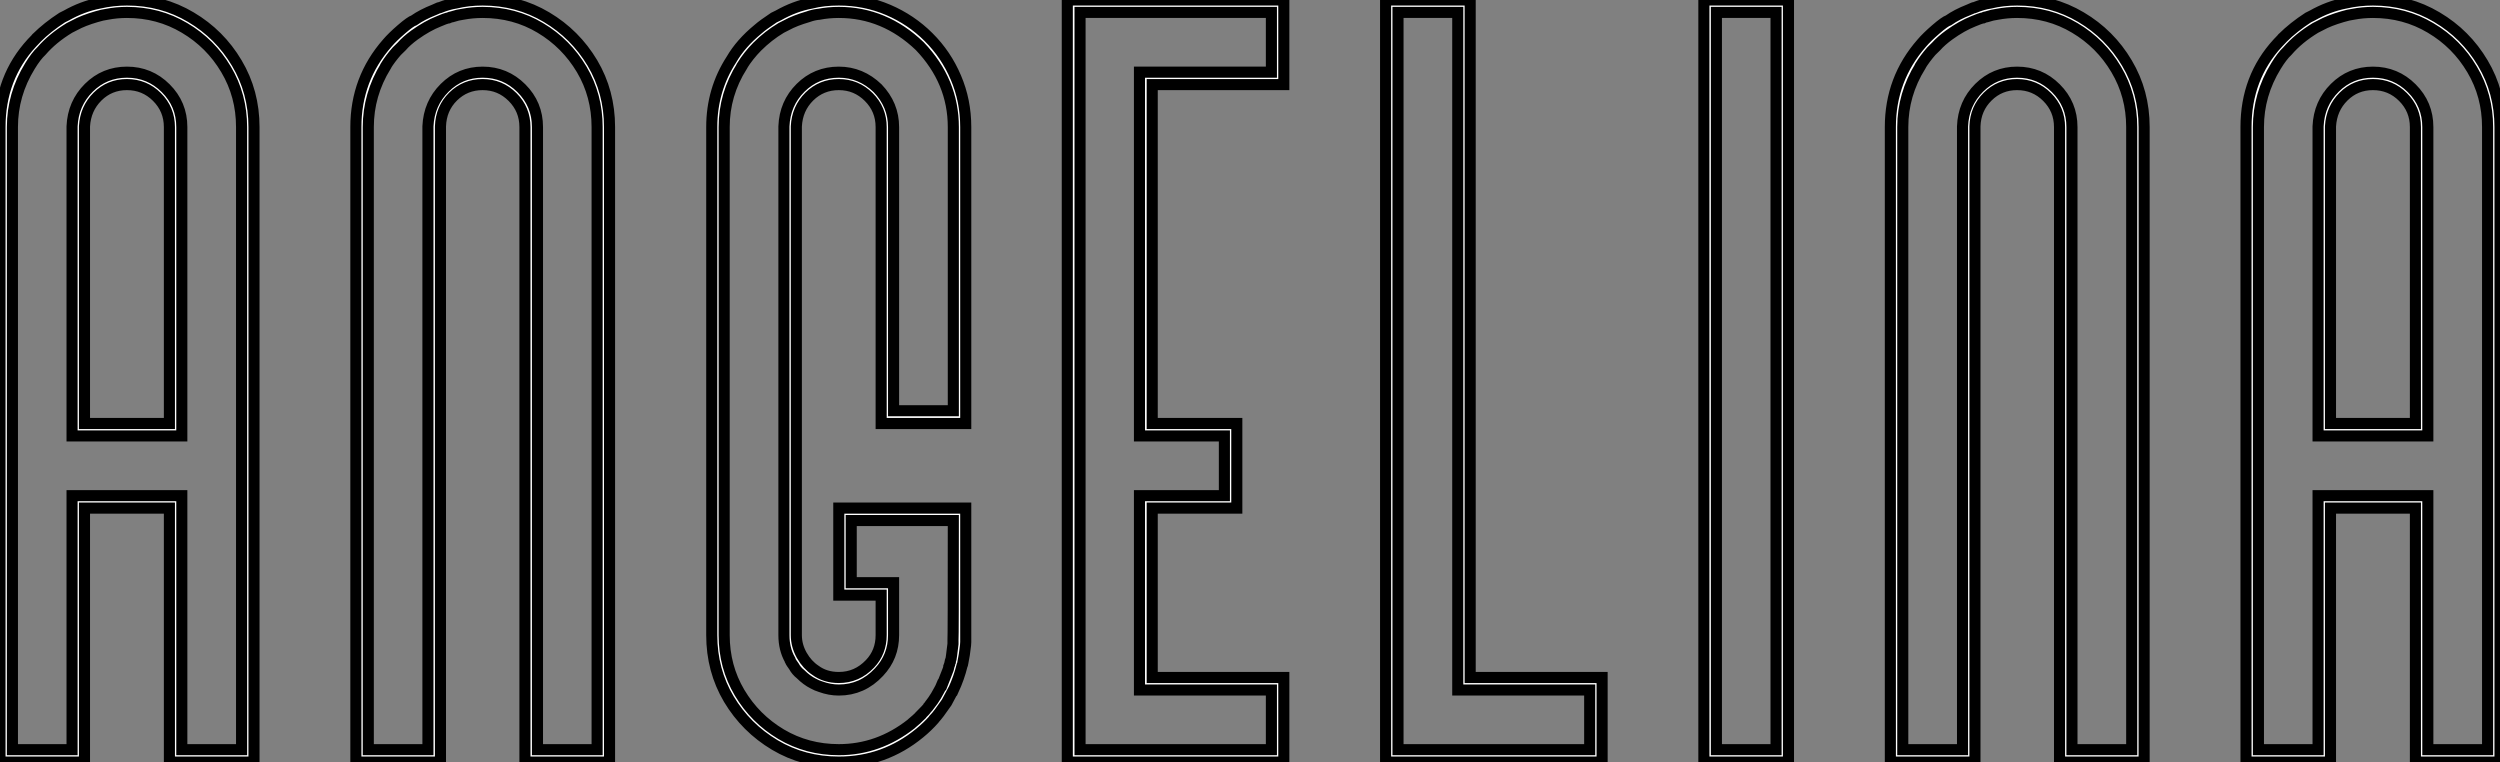 <?xml version="1.0" standalone="no"?>
<svg xmlns="http://www.w3.org/2000/svg" viewBox="3.86 -72.49 225.5 68.74"><rect x="3.86" y="-72.49" width="225.5" height="68.74" fill="#808080" stroke="none"/><path d="M20.26-4.87L25.65-4.87L25.65-61.03Q25.65-63.88 24.25-66.23Q22.86-68.58 20.51-69.97Q18.16-71.37 15.31-71.37L15.31-71.37Q14.38-71.37 13.51-71.20L13.51-71.20L13.07-71.12L12.55-70.98Q11.35-70.63 10.61-70.22L10.61-70.22L10.12-69.97Q8.59-69.04 7.60-67.89L7.60-67.89Q7.11-67.43 6.56-66.53L6.56-66.53Q4.98-63.96 4.98-61.03L4.98-61.03L4.98-4.87L10.36-4.87L10.36-27.78L20.26-27.78L20.26-4.87ZM11.48-34.29L19.14-34.29L19.14-61.03Q19.14-62.62 18.02-63.74Q16.90-64.86 15.31-64.86L15.31-64.86Q13.75-64.86 12.66-63.78Q11.57-62.70 11.48-61.09L11.48-61.09L11.48-34.29ZM26.77-61.03L26.77-3.75L19.14-3.75L19.14-26.66L11.48-26.66L11.48-3.75L3.86-3.75L3.86-61.03Q3.86-65.49 6.73-68.61L6.73-68.61Q6.73-68.63 6.75-68.63L6.75-68.63L7.14-69.04Q7.14-69.07 7.16-69.07L7.16-69.07Q8.15-70.05 9.46-70.90L9.46-70.90L9.84-71.09Q11.29-71.91 12.82-72.21L12.82-72.21Q14.05-72.49 15.31-72.49L15.31-72.49Q18.48-72.49 21.08-70.94Q23.68-69.40 25.22-66.80Q26.77-64.20 26.77-61.03L26.77-61.03ZM20.26-61.03L20.26-33.17L10.36-33.17L10.36-61.09Q10.45-63.16 11.87-64.57Q13.29-65.98 15.31-65.98L15.31-65.98Q17.36-65.98 18.81-64.53Q20.26-63.08 20.26-61.03L20.26-61.03ZM52.34-4.87L57.72-4.87L57.72-61.03Q57.72-63.88 56.33-66.23Q54.93-68.58 52.60-69.97Q50.26-71.37 47.39-71.37L47.39-71.37Q46.48-71.37 45.58-71.20L45.58-71.20L45.14-71.12L44.65-70.98Q44.49-70.96 44.32-70.88L44.32-70.88Q44.27-70.88 43.94-70.77L43.94-70.77L43.45-70.57Q42.41-70.16 41.26-69.34L41.26-69.34Q40.52-68.80 40.09-68.30L40.09-68.30L39.65-67.87Q39.07-67.21 38.66-66.55L38.66-66.55L38.66-66.53Q37.08-63.96 37.08-61.03L37.08-61.03L37.08-4.87L42.46-4.87L42.46-61.09Q42.55-63.16 43.97-64.57Q45.39-65.98 47.39-65.98L47.39-65.98Q49.44-65.98 50.89-64.53Q52.34-63.08 52.34-61.03L52.34-61.03L52.34-4.87ZM58.84-61.03L58.84-3.75L51.21-3.75L51.21-61.03Q51.21-62.62 50.09-63.74Q48.97-64.86 47.39-64.86L47.39-64.86Q45.83-64.86 44.73-63.78Q43.64-62.70 43.59-61.09L43.59-61.09L43.59-3.75L35.96-3.75L35.96-61.03Q35.96-65.38 38.80-68.61L38.80-68.61Q39.24-69.13 40.06-69.84Q40.88-70.55 41.21-70.66L41.21-70.66Q41.95-71.18 43.04-71.61L43.04-71.61Q43.26-71.72 43.42-71.78L43.42-71.78Q43.45-71.80 43.53-71.80L43.53-71.80Q44.30-72.11 44.95-72.21L44.95-72.21Q46.10-72.49 47.39-72.49L47.39-72.49Q50.56-72.49 53.16-70.94Q55.75-69.40 57.30-66.80Q58.84-64.20 58.84-61.03L58.84-61.03ZM79.52-4.87L79.52-4.87Q83.10-4.87 86.05-7.19L86.05-7.19L86.11-7.25Q86.54-7.60 86.90-7.96L86.90-7.96L86.90-7.98Q87.28-8.37 87.29-8.38Q87.31-8.39 87.61-8.78L87.61-8.78Q87.61-8.80 87.64-8.80L87.64-8.80Q88.07-9.35 88.29-9.73L88.29-9.73L88.57-10.23Q88.70-10.45 88.81-10.72L88.81-10.72L88.84-10.72L89.25-11.76Q89.44-12.20 89.44-12.36L89.44-12.36L89.52-12.58Q89.55-12.77 89.58-12.80L89.58-12.80L89.58-12.85Q89.66-13.04 89.69-13.37L89.69-13.37L89.82-14.41L89.82-14.71Q89.85-14.96 89.85-25.54L89.85-25.54L80.64-25.54L80.64-19.93L84.46-19.93L84.46-15.20Q84.46-13.26 83.15-11.87L83.15-11.87Q81.65-10.25 79.52-10.25L79.52-10.25Q78.70-10.25 77.88-10.55L77.88-10.55Q77.52-10.66 77.22-10.83L77.22-10.83Q76.62-11.13 76.07-11.68L76.07-11.68Q75.69-11.98 75.47-12.39L75.47-12.39Q75.36-12.55 75.28-12.66Q75.20-12.77 75.14-12.91L75.14-12.91Q75.11-12.93 75.11-12.99L75.11-12.99Q74.57-13.95 74.57-15.20L74.57-15.20L74.57-61.09Q74.65-63.16 76.07-64.57Q77.49-65.98 79.52-65.98L79.52-65.98Q81.51-65.98 83.02-64.53L83.02-64.53Q84.46-63.03 84.46-61.03L84.46-61.03L84.46-35.44L89.85-35.44L89.85-61.03Q89.85-65.16 86.82-68.33L86.82-68.33Q83.64-71.37 79.52-71.37L79.52-71.37Q78.59-71.37 77.71-71.20L77.71-71.20L77.68-71.20Q77.22-71.15 76.75-70.98L76.75-70.98Q75.55-70.63 74.81-70.22L74.81-70.22L74.32-69.97Q73.14-69.26 72.16-68.28L72.16-68.28Q71.37-67.48 70.79-66.55L70.79-66.55L70.79-66.53Q69.18-63.98 69.18-61.03L69.18-61.03L69.18-15.20Q69.18-12.36 70.57-10.01Q71.97-7.66 74.32-6.26Q76.67-4.87 79.52-4.87ZM79.52-3.75L79.52-3.75Q76.34-3.75 73.75-5.29Q71.15-6.84 69.60-9.43Q68.06-12.03 68.06-15.20L68.06-15.20L68.06-61.03Q68.06-64.39 69.84-67.13L69.84-67.13Q70.68-68.58 72.24-69.86L72.24-69.86Q72.68-70.25 73.66-70.90L73.66-70.90L74.05-71.09Q75.55-71.94 77.05-72.21L77.05-72.21Q78.15-72.49 79.52-72.49L79.52-72.49Q81.89-72.49 83.97-71.60Q86.05-70.71 87.62-69.14Q89.20-67.57 90.08-65.49Q90.97-63.41 90.97-61.03L90.97-61.03L90.97-34.29L83.34-34.29L83.34-61.03Q83.34-62.62 82.22-63.74Q81.10-64.86 79.52-64.86L79.52-64.86Q77.96-64.86 76.86-63.78Q75.77-62.70 75.69-61.09L75.69-61.09L75.69-15.20Q75.69-14.25 76.18-13.38Q76.67-12.52 77.41-12.03L77.41-12.03Q78.29-11.38 79.52-11.38L79.52-11.38Q81.16-11.38 82.33-12.61L82.33-12.61Q83.34-13.67 83.34-15.20L83.34-15.20L83.34-18.81L79.52-18.81L79.52-26.66L90.97-26.66L90.97-14.60Q90.95-14.46 90.95-14.27L90.95-14.27Q90.86-13.43 90.70-12.66L90.70-12.66Q90.70-12.58 90.64-12.47L90.64-12.47Q90.37-11.35 89.85-10.23L89.85-10.23Q89.82-10.23 89.82-10.20L89.82-10.20L89.25-9.13Q88.48-8.01 88.16-7.68L88.16-7.68Q88.16-7.66 88.14-7.64Q88.13-7.63 88.10-7.60L88.10-7.60Q87.53-6.95 86.82-6.37L86.82-6.37Q83.64-3.75 79.52-3.75ZM101.28-4.87L118.54-4.87L118.54-10.25L106.64-10.25L106.64-27.78L114.30-27.78L114.30-33.17L106.64-33.17L106.64-65.98L118.54-65.98L118.54-71.37L101.28-71.37L101.28-4.87ZM119.66-11.38L119.66-3.75L100.13-3.75L100.13-72.49L119.66-72.49L119.66-64.86L107.79-64.86L107.79-34.29L115.42-34.29L115.42-26.66L107.79-26.66L107.79-11.38L119.66-11.38ZM129.96-4.87L147.25-4.87L147.25-10.25L135.35-10.25L135.35-71.37L129.96-71.37L129.96-4.87ZM148.37-11.38L148.37-3.75L128.84-3.75L128.84-72.49L136.47-72.49L136.47-11.38L148.37-11.38ZM158.68-4.87L164.06-4.87L164.06-71.37L158.68-71.37L158.68-4.87ZM165.18-72.49L165.18-3.75L157.55-3.75L157.55-72.49L165.18-72.49ZM190.75-4.87L196.14-4.87L196.14-61.03Q196.14-63.88 194.74-66.23Q193.35-68.58 191.01-69.97Q188.67-71.37 185.80-71.37L185.80-71.37Q184.90-71.37 184.00-71.20L184.00-71.20L183.56-71.12L183.07-70.98Q182.90-70.96 182.74-70.88L182.74-70.88Q182.68-70.88 182.36-70.77L182.36-70.77L181.86-70.57Q180.82-70.16 179.68-69.34L179.68-69.34Q178.94-68.80 178.50-68.30L178.50-68.30L178.06-67.87Q177.49-67.21 177.08-66.55L177.08-66.55L177.08-66.53Q175.49-63.96 175.49-61.03L175.49-61.03L175.49-4.87L180.88-4.87L180.88-61.09Q180.96-63.16 182.38-64.57Q183.80-65.98 185.80-65.98L185.80-65.98Q187.85-65.98 189.30-64.53Q190.75-63.08 190.75-61.03L190.75-61.03L190.75-4.87ZM197.26-61.03L197.26-3.75L189.63-3.75L189.63-61.03Q189.63-62.62 188.51-63.74Q187.39-64.86 185.80-64.86L185.80-64.86Q184.24-64.86 183.15-63.78Q182.05-62.70 182-61.09L182-61.09L182-3.75L174.37-3.75L174.37-61.03Q174.37-65.38 177.21-68.61L177.21-68.61Q177.65-69.13 178.47-69.84Q179.29-70.55 179.62-70.66L179.62-70.66Q180.36-71.18 181.45-71.61L181.45-71.61Q181.67-71.72 181.84-71.78L181.84-71.78Q181.86-71.80 181.95-71.80L181.95-71.80Q182.71-72.11 183.37-72.21L183.37-72.21Q184.52-72.49 185.80-72.49L185.80-72.49Q188.97-72.49 191.57-70.94Q194.17-69.40 195.71-66.80Q197.26-64.20 197.26-61.03L197.26-61.03ZM222.85-4.87L228.24-4.87L228.24-61.03Q228.24-63.88 226.84-66.23Q225.45-68.58 223.10-69.97Q220.75-71.37 217.90-71.37L217.90-71.37Q216.97-71.37 216.10-71.20L216.10-71.20L215.66-71.12L215.14-70.98Q213.94-70.63 213.20-70.22L213.20-70.22L212.71-69.97Q211.18-69.04 210.19-67.89L210.19-67.89Q209.70-67.43 209.15-66.53L209.15-66.53Q207.57-63.96 207.57-61.03L207.57-61.03L207.57-4.87L212.95-4.87L212.95-27.78L222.85-27.78L222.85-4.87ZM214.07-34.29L221.73-34.29L221.73-61.03Q221.73-62.62 220.61-63.74Q219.49-64.86 217.90-64.86L217.90-64.86Q216.34-64.86 215.25-63.78Q214.16-62.70 214.07-61.09L214.07-61.09L214.07-34.29ZM229.36-61.03L229.36-3.75L221.73-3.75L221.73-26.66L214.07-26.66L214.07-3.75L206.45-3.75L206.45-61.03Q206.45-65.49 209.32-68.61L209.32-68.61Q209.32-68.63 209.34-68.63L209.34-68.63L209.73-69.04Q209.73-69.07 209.75-69.07L209.75-69.07Q210.74-70.05 212.05-70.90L212.05-70.90L212.43-71.09Q213.88-71.91 215.41-72.21L215.41-72.21Q216.64-72.49 217.90-72.49L217.90-72.49Q221.07-72.49 223.67-70.94Q226.27-69.40 227.81-66.80Q229.36-64.20 229.36-61.03L229.36-61.03ZM222.85-61.03L222.85-33.17L212.95-33.17L212.95-61.09Q213.04-63.16 214.46-64.57Q215.88-65.98 217.90-65.98L217.90-65.98Q219.95-65.98 221.40-64.53Q222.85-63.08 222.85-61.03L222.85-61.03Z" fill="white" stroke="black" transform="scale(1,1)"/></svg>